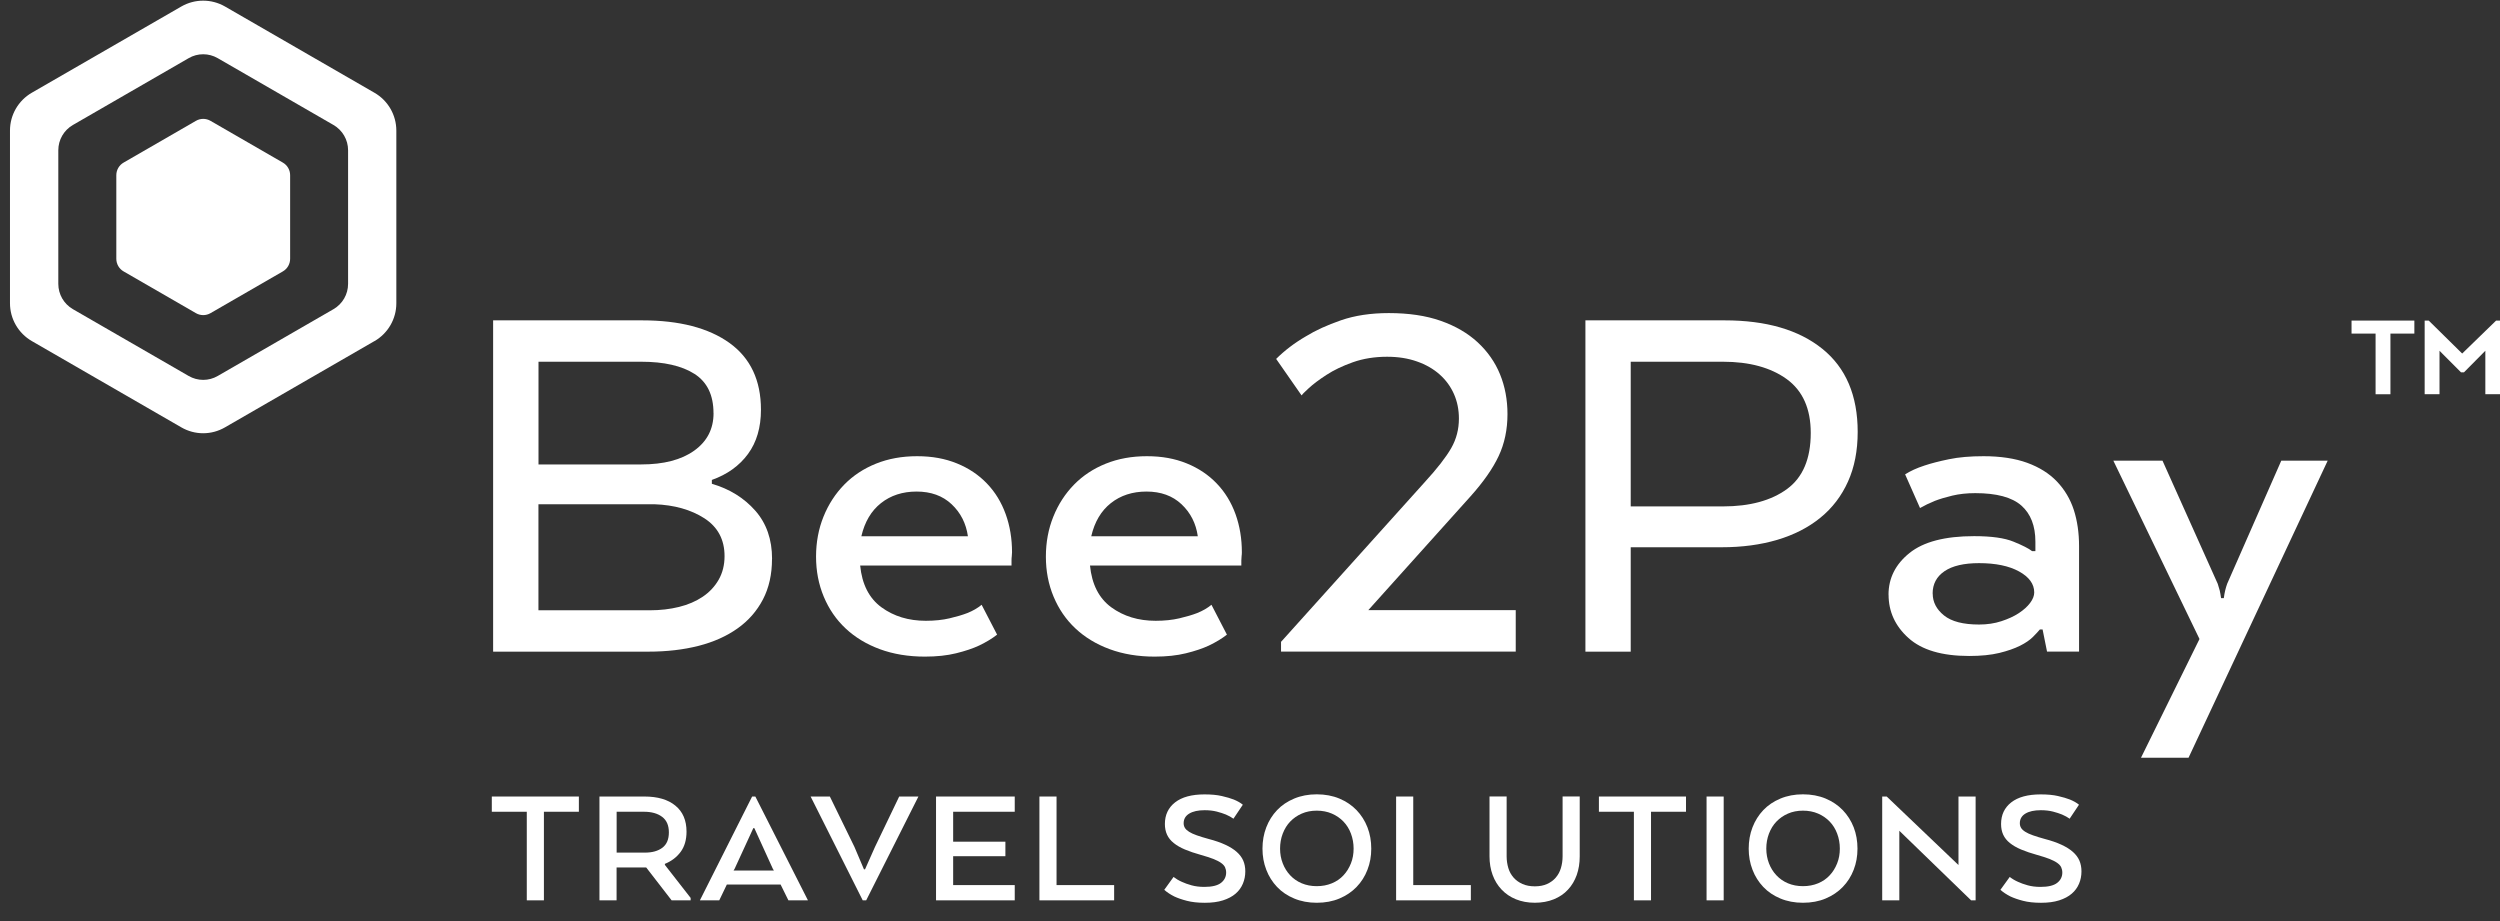 <svg xmlns="http://www.w3.org/2000/svg" width="133" height="49" viewBox="0 0 133 49" fill="none"><rect x="0" y="0" width="133" height="49" fill="#333333" stroke="none"/><g clip-path="url(#clip0_264_2142)"><path d="M41.071 29.733C41.071 30.554 40.91 31.274 40.587 31.893C40.264 32.509 39.815 33.023 39.234 33.434C38.657 33.844 37.965 34.154 37.165 34.359C36.362 34.564 35.471 34.668 34.491 34.668H26.234V17.043H34.167C36.146 17.043 37.694 17.446 38.81 18.246C39.926 19.05 40.483 20.235 40.483 21.8C40.483 22.739 40.253 23.526 39.794 24.151C39.335 24.777 38.692 25.24 37.871 25.532V25.737C38.81 26.012 39.578 26.485 40.177 27.163C40.775 27.838 41.074 28.697 41.074 29.733H41.071ZM37.958 21.978C37.958 21.018 37.621 20.323 36.946 19.891C36.271 19.46 35.325 19.244 34.111 19.244H28.648V24.708H34.111C35.304 24.708 36.247 24.465 36.932 23.974C37.617 23.484 37.961 22.82 37.961 21.978H37.958ZM28.645 26.826V32.467H34.578C35.127 32.467 35.638 32.408 36.122 32.289C36.602 32.171 37.022 31.99 37.384 31.747C37.746 31.503 38.031 31.197 38.236 30.836C38.441 30.474 38.546 30.057 38.546 29.587C38.546 28.707 38.187 28.036 37.474 27.574C36.758 27.115 35.875 26.864 34.818 26.826H28.648H28.645Z" fill="white"></path><path d="M53.054 33.757C52.78 33.972 52.456 34.167 52.084 34.345C51.75 34.501 51.343 34.637 50.863 34.755C50.383 34.873 49.831 34.932 49.205 34.932C48.325 34.932 47.525 34.8 46.808 34.536C46.092 34.272 45.487 33.903 44.986 33.433C44.485 32.964 44.099 32.401 43.824 31.743C43.55 31.086 43.414 30.377 43.414 29.615C43.414 28.853 43.546 28.14 43.81 27.486C44.075 26.829 44.444 26.262 44.913 25.782C45.383 25.302 45.946 24.93 46.603 24.666C47.261 24.402 47.987 24.27 48.791 24.27C49.594 24.27 50.279 24.398 50.905 24.652C51.531 24.906 52.067 25.264 52.505 25.723C52.947 26.182 53.277 26.728 53.503 27.354C53.729 27.98 53.84 28.659 53.84 29.382C53.84 29.441 53.837 29.511 53.827 29.587C53.816 29.667 53.813 29.744 53.813 29.823V30.088H45.761C45.859 31.086 46.238 31.827 46.892 32.307C47.549 32.787 48.335 33.026 49.257 33.026C49.726 33.026 50.147 32.981 50.519 32.894C50.891 32.807 51.204 32.714 51.458 32.616C51.754 32.498 52.008 32.352 52.223 32.175L53.044 33.76L53.054 33.757ZM48.763 26.151C48.019 26.151 47.386 26.356 46.867 26.767C46.349 27.177 46.002 27.765 45.824 28.53H51.493C51.395 27.845 51.107 27.278 50.627 26.826C50.147 26.374 49.525 26.151 48.763 26.151Z" fill="white"></path><path d="M65.281 33.757C65.006 33.972 64.683 34.167 64.311 34.345C63.977 34.501 63.57 34.637 63.09 34.755C62.61 34.873 62.057 34.932 61.431 34.932C60.551 34.932 59.751 34.8 59.035 34.536C58.319 34.272 57.713 33.903 57.213 33.433C56.712 32.964 56.326 32.401 56.051 31.743C55.776 31.086 55.641 30.377 55.641 29.615C55.641 28.853 55.773 28.14 56.037 27.486C56.301 26.829 56.67 26.262 57.139 25.782C57.609 25.302 58.172 24.93 58.83 24.666C59.487 24.402 60.214 24.27 61.017 24.27C61.821 24.27 62.506 24.398 63.132 24.652C63.758 24.906 64.293 25.264 64.731 25.723C65.173 26.182 65.504 26.728 65.73 27.354C65.956 27.98 66.067 28.659 66.067 29.382C66.067 29.441 66.064 29.511 66.053 29.587C66.043 29.667 66.039 29.744 66.039 29.823V30.088H57.988C58.086 31.086 58.465 31.827 59.118 32.307C59.776 32.787 60.562 33.026 61.483 33.026C61.953 33.026 62.374 32.981 62.746 32.894C63.118 32.807 63.431 32.714 63.685 32.616C63.98 32.498 64.234 32.352 64.45 32.175L65.27 33.76L65.281 33.757ZM60.993 26.151C60.249 26.151 59.616 26.356 59.097 26.767C58.579 27.177 58.232 27.765 58.054 28.53H63.723C63.626 27.845 63.337 27.278 62.857 26.826C62.377 26.374 61.755 26.151 60.993 26.151Z" fill="white"></path><path d="M68.158 34.139L75.796 25.65C76.46 24.926 76.929 24.321 77.204 23.841C77.479 23.361 77.614 22.836 77.614 22.269C77.614 21.8 77.528 21.365 77.35 20.962C77.173 20.562 76.919 20.214 76.585 19.918C76.251 19.623 75.851 19.393 75.382 19.23C74.912 19.063 74.384 18.979 73.796 18.979C73.132 18.979 72.523 19.077 71.974 19.271C71.424 19.466 70.954 19.692 70.565 19.946C70.172 20.2 69.859 20.437 69.626 20.652C69.389 20.868 69.264 20.997 69.243 21.035L67.891 19.094C68.343 18.645 68.871 18.242 69.477 17.891C69.984 17.578 70.607 17.293 71.341 17.039C72.074 16.785 72.923 16.656 73.883 16.656C74.94 16.656 75.862 16.792 76.644 17.067C77.427 17.341 78.084 17.724 78.612 18.211C79.141 18.701 79.538 19.268 79.802 19.915C80.066 20.562 80.198 21.268 80.198 22.029C80.198 22.85 80.042 23.598 79.729 24.262C79.416 24.93 78.915 25.643 78.23 26.408L72.794 32.459H80.637V34.664H68.151V34.136L68.158 34.139Z" fill="white"></path><path d="M84.344 17.043H91.748C93.96 17.043 95.695 17.547 96.947 18.556C98.199 19.564 98.829 21.039 98.829 22.976C98.829 23.974 98.658 24.858 98.314 25.619C97.97 26.384 97.483 27.024 96.846 27.542C96.21 28.061 95.445 28.453 94.554 28.718C93.664 28.982 92.68 29.114 91.602 29.114H86.754V34.668H84.344V17.043ZM96.332 23.035C96.332 21.741 95.904 20.788 95.055 20.169C94.203 19.554 93.073 19.244 91.661 19.244H86.754V26.941H91.661C93.09 26.941 94.228 26.631 95.069 26.016C95.911 25.4 96.332 24.405 96.332 23.035Z" fill="white"></path><path d="M100.469 31.639C100.469 30.759 100.841 30.018 101.585 29.42C102.329 28.822 103.474 28.523 105.021 28.523C105.943 28.523 106.642 28.62 107.122 28.818C107.602 29.013 107.929 29.18 108.106 29.319H108.283V28.818C108.283 27.977 108.033 27.333 107.536 26.895C107.035 26.454 106.217 26.235 105.084 26.235C104.632 26.235 104.228 26.28 103.863 26.367C103.501 26.454 103.192 26.547 102.938 26.645C102.646 26.763 102.382 26.892 102.145 27.027L101.352 25.236C101.627 25.059 101.968 24.902 102.382 24.767C102.733 24.649 103.171 24.537 103.689 24.43C104.207 24.322 104.819 24.27 105.525 24.27C106.426 24.27 107.202 24.388 107.845 24.621C108.492 24.857 109.021 25.188 109.431 25.619C109.841 26.05 110.14 26.554 110.328 27.132C110.513 27.709 110.606 28.352 110.606 29.055V34.664H108.902L108.666 33.489H108.52C108.44 33.586 108.318 33.719 108.151 33.886C107.984 34.053 107.755 34.209 107.463 34.355C107.17 34.501 106.802 34.63 106.36 34.738C105.918 34.845 105.386 34.898 104.76 34.898C103.31 34.898 102.235 34.578 101.529 33.941C100.823 33.305 100.472 32.536 100.472 31.635L100.469 31.639ZM102.82 31.58C102.82 32.032 103.021 32.418 103.421 32.741C103.821 33.065 104.444 33.225 105.285 33.225C105.717 33.225 106.113 33.166 106.475 33.047C106.837 32.929 107.146 32.787 107.4 32.62C107.654 32.453 107.856 32.272 108.002 32.077C108.148 31.882 108.221 31.695 108.221 31.517C108.221 31.069 107.949 30.696 107.414 30.401C106.875 30.105 106.165 29.959 105.285 29.959C104.482 29.959 103.87 30.102 103.449 30.387C103.028 30.672 102.816 31.069 102.816 31.576L102.82 31.58Z" fill="white"></path><path d="M116.426 40.311H113.901L117.013 33.995L112.43 24.508H115.045L117.984 31.06C118.022 31.178 118.057 31.296 118.088 31.411C118.116 31.529 118.14 31.665 118.161 31.822H118.307C118.328 31.665 118.352 31.526 118.38 31.411C118.408 31.296 118.443 31.175 118.484 31.06L121.364 24.508H123.833L116.429 40.314L116.426 40.311Z" fill="white"></path><path d="M26.168 42.375H30.796V43.185H28.936V47.898H28.025V43.185H26.164V42.375H26.168Z" fill="white"></path><path d="M31.894 42.375H34.287C34.986 42.375 35.535 42.535 35.928 42.858C36.325 43.182 36.523 43.641 36.523 44.243C36.523 44.677 36.419 45.039 36.21 45.321C36.001 45.602 35.723 45.815 35.372 45.957V46.013L36.742 47.769V47.898H35.73L34.377 46.148H32.802V47.898H31.891V42.375H31.894ZM35.584 44.281C35.584 43.912 35.466 43.637 35.226 43.457C34.986 43.276 34.666 43.185 34.259 43.185H32.805V45.359H34.315C34.701 45.359 35.01 45.272 35.24 45.098C35.469 44.924 35.584 44.653 35.584 44.284V44.281Z" fill="white"></path><path d="M40.01 42.375H40.184L42.983 47.898H41.943L41.529 47.059H38.667L38.264 47.898H37.234L40.013 42.375H40.01ZM40.131 44.058H40.076L39.081 46.221L39.025 46.312H41.171L41.116 46.221L40.131 44.058Z" fill="white"></path><path d="M46.019 46.249L46.551 45.053L47.837 42.375H48.86L46.081 47.898H45.897L43.125 42.375H44.148L45.455 45.053L45.963 46.249H46.019Z" fill="white"></path><path d="M53.487 45.55H50.708V47.087H53.984V47.898H49.797V42.375H53.984V43.185H50.708V44.778H53.487V45.55Z" fill="white"></path><path d="M55.297 47.898V42.375H56.208V47.087H59.272V47.898H55.297Z" fill="white"></path><path d="M62.424 46.647C62.56 46.752 62.71 46.842 62.877 46.915C63.019 46.981 63.19 47.044 63.391 47.099C63.593 47.155 63.819 47.183 64.073 47.183C64.483 47.183 64.779 47.11 64.96 46.967C65.141 46.825 65.231 46.64 65.231 46.421C65.231 46.317 65.21 46.223 65.172 46.139C65.134 46.056 65.061 45.979 64.96 45.906C64.859 45.833 64.72 45.764 64.546 45.694C64.372 45.628 64.153 45.555 63.889 45.482C63.562 45.392 63.28 45.294 63.04 45.194C62.8 45.093 62.602 44.978 62.442 44.849C62.282 44.721 62.164 44.574 62.087 44.407C62.011 44.241 61.972 44.053 61.972 43.837C61.972 43.354 62.153 42.968 62.515 42.686C62.877 42.404 63.398 42.262 64.08 42.262C64.434 42.262 64.744 42.289 65.001 42.349C65.259 42.408 65.471 42.47 65.638 42.536C65.833 42.617 65.993 42.707 66.118 42.811L65.62 43.555C65.509 43.475 65.374 43.402 65.217 43.333C65.081 43.277 64.918 43.225 64.73 43.176C64.542 43.128 64.327 43.103 64.087 43.103C63.736 43.103 63.464 43.163 63.266 43.284C63.071 43.402 62.97 43.573 62.97 43.795C62.97 43.886 62.991 43.969 63.036 44.042C63.078 44.115 63.155 44.185 63.259 44.251C63.363 44.317 63.499 44.38 63.669 44.439C63.84 44.501 64.049 44.564 64.299 44.633C64.65 44.724 64.946 44.828 65.193 44.943C65.44 45.058 65.638 45.183 65.794 45.322C65.951 45.461 66.066 45.614 66.139 45.781C66.212 45.948 66.25 46.143 66.25 46.355C66.25 46.588 66.208 46.807 66.121 47.012C66.034 47.218 65.906 47.395 65.732 47.544C65.558 47.694 65.335 47.812 65.064 47.899C64.793 47.986 64.473 48.028 64.097 48.028C63.722 48.028 63.409 47.993 63.141 47.923C62.87 47.854 62.647 47.774 62.47 47.691C62.261 47.586 62.084 47.468 61.938 47.339L62.435 46.651L62.424 46.647Z" fill="white"></path><path d="M70.051 48.027C69.609 48.027 69.209 47.951 68.851 47.801C68.493 47.652 68.186 47.447 67.94 47.186C67.693 46.925 67.498 46.619 67.366 46.271C67.23 45.92 67.164 45.548 67.164 45.148C67.164 44.748 67.23 44.365 67.366 44.014C67.501 43.663 67.693 43.36 67.94 43.099C68.186 42.839 68.493 42.633 68.851 42.484C69.209 42.334 69.609 42.258 70.051 42.258C70.492 42.258 70.899 42.334 71.257 42.484C71.612 42.633 71.918 42.839 72.169 43.099C72.419 43.36 72.614 43.666 72.749 44.014C72.885 44.365 72.951 44.741 72.951 45.148C72.951 45.555 72.885 45.92 72.749 46.271C72.614 46.622 72.422 46.925 72.169 47.186C71.918 47.447 71.612 47.652 71.257 47.801C70.903 47.951 70.499 48.027 70.051 48.027ZM70.051 47.144C70.346 47.144 70.614 47.092 70.857 46.991C71.101 46.89 71.306 46.748 71.473 46.567C71.643 46.386 71.772 46.174 71.87 45.93C71.967 45.687 72.012 45.426 72.012 45.144C72.012 44.863 71.963 44.598 71.87 44.348C71.776 44.097 71.643 43.885 71.473 43.708C71.303 43.531 71.097 43.388 70.857 43.284C70.614 43.179 70.346 43.127 70.051 43.127C69.755 43.127 69.491 43.179 69.251 43.284C69.011 43.388 68.809 43.531 68.639 43.708C68.468 43.885 68.34 44.097 68.242 44.348C68.148 44.595 68.1 44.863 68.1 45.144C68.1 45.426 68.148 45.69 68.242 45.93C68.336 46.174 68.468 46.386 68.639 46.567C68.809 46.748 69.011 46.89 69.251 46.991C69.491 47.092 69.758 47.144 70.051 47.144Z" fill="white"></path><path d="M74.273 47.898V42.375H75.185V47.087H78.249V47.898H74.273Z" fill="white"></path><path d="M81.656 48.026C81.28 48.026 80.946 47.963 80.647 47.842C80.348 47.72 80.098 47.55 79.889 47.33C79.68 47.111 79.52 46.854 79.409 46.551C79.298 46.252 79.242 45.918 79.242 45.557V42.371H80.153V45.557C80.153 45.779 80.185 45.984 80.244 46.183C80.303 46.381 80.4 46.548 80.525 46.691C80.651 46.833 80.807 46.944 80.995 47.028C81.183 47.111 81.402 47.153 81.652 47.153C81.903 47.153 82.122 47.111 82.306 47.028C82.49 46.944 82.643 46.833 82.765 46.691C82.887 46.548 82.981 46.381 83.04 46.183C83.099 45.984 83.13 45.779 83.13 45.557V42.371H84.041V45.557C84.041 45.918 83.989 46.249 83.882 46.551C83.774 46.85 83.621 47.111 83.415 47.33C83.214 47.55 82.963 47.72 82.664 47.842C82.365 47.963 82.028 48.026 81.649 48.026H81.656Z" fill="white"></path><path d="M85.066 42.375H89.695V43.185H87.834V47.898H86.923V43.185H85.062V42.375H85.066Z" fill="white"></path><path d="M91.7 47.898H90.789V42.375H91.7V47.898Z" fill="white"></path><path d="M95.918 48.027C95.476 48.027 95.076 47.951 94.718 47.801C94.36 47.652 94.054 47.447 93.807 47.186C93.56 46.925 93.365 46.619 93.233 46.271C93.097 45.92 93.031 45.548 93.031 45.148C93.031 44.748 93.097 44.365 93.233 44.014C93.369 43.663 93.56 43.36 93.807 43.099C94.054 42.839 94.36 42.633 94.718 42.484C95.076 42.334 95.476 42.258 95.918 42.258C96.359 42.258 96.766 42.334 97.125 42.484C97.479 42.633 97.785 42.839 98.036 43.099C98.286 43.36 98.481 43.666 98.617 44.014C98.752 44.365 98.818 44.741 98.818 45.148C98.818 45.555 98.752 45.92 98.617 46.271C98.481 46.622 98.29 46.925 98.036 47.186C97.785 47.447 97.479 47.652 97.125 47.801C96.77 47.951 96.366 48.027 95.918 48.027ZM95.918 47.144C96.213 47.144 96.481 47.092 96.725 46.991C96.968 46.89 97.173 46.748 97.34 46.567C97.511 46.386 97.639 46.174 97.737 45.93C97.834 45.687 97.879 45.426 97.879 45.144C97.879 44.863 97.831 44.598 97.737 44.348C97.643 44.097 97.511 43.885 97.34 43.708C97.17 43.531 96.965 43.388 96.725 43.284C96.481 43.179 96.213 43.127 95.918 43.127C95.622 43.127 95.358 43.179 95.118 43.284C94.878 43.388 94.676 43.531 94.506 43.708C94.335 43.885 94.207 44.097 94.109 44.348C94.016 44.595 93.967 44.863 93.967 45.144C93.967 45.426 94.016 45.69 94.109 45.93C94.203 46.174 94.335 46.386 94.506 46.567C94.676 46.748 94.878 46.89 95.118 46.991C95.358 47.092 95.626 47.144 95.918 47.144Z" fill="white"></path><path d="M105.103 47.898H104.863L101.044 44.197V47.898H100.133V42.375H100.373L104.191 46.02V42.375H105.103V47.898Z" fill="white"></path><path d="M106.909 46.647C107.044 46.752 107.194 46.842 107.361 46.915C107.503 46.981 107.674 47.044 107.876 47.099C108.077 47.155 108.303 47.183 108.557 47.183C108.968 47.183 109.263 47.11 109.444 46.967C109.625 46.825 109.715 46.64 109.715 46.421C109.715 46.317 109.694 46.223 109.656 46.139C109.618 46.056 109.545 45.979 109.444 45.906C109.343 45.833 109.204 45.764 109.03 45.694C108.856 45.628 108.637 45.555 108.373 45.482C108.046 45.392 107.764 45.294 107.524 45.194C107.284 45.093 107.086 44.978 106.926 44.849C106.766 44.721 106.648 44.574 106.571 44.407C106.495 44.241 106.457 44.053 106.457 43.837C106.457 43.354 106.637 42.968 106.999 42.686C107.361 42.404 107.883 42.262 108.564 42.262C108.919 42.262 109.228 42.289 109.486 42.349C109.743 42.408 109.955 42.47 110.122 42.536C110.317 42.617 110.477 42.707 110.602 42.811L110.105 43.555C109.994 43.475 109.858 43.402 109.701 43.333C109.566 43.277 109.402 43.225 109.215 43.176C109.027 43.128 108.811 43.103 108.571 43.103C108.22 43.103 107.949 43.163 107.75 43.284C107.556 43.402 107.455 43.573 107.455 43.795C107.455 43.886 107.476 43.969 107.521 44.042C107.563 44.115 107.639 44.185 107.743 44.251C107.848 44.317 107.983 44.38 108.154 44.439C108.324 44.501 108.533 44.564 108.783 44.633C109.135 44.724 109.43 44.828 109.677 44.943C109.924 45.058 110.122 45.183 110.279 45.322C110.435 45.461 110.55 45.614 110.623 45.781C110.696 45.948 110.734 46.143 110.734 46.355C110.734 46.588 110.693 46.807 110.606 47.012C110.519 47.218 110.39 47.395 110.216 47.544C110.042 47.694 109.82 47.812 109.548 47.899C109.277 47.986 108.957 48.028 108.582 48.028C108.206 48.028 107.893 47.993 107.625 47.923C107.354 47.854 107.131 47.774 106.954 47.691C106.745 47.586 106.568 47.468 106.422 47.339L106.919 46.651L106.909 46.647Z" fill="white"></path><path fill-rule="evenodd" clip-rule="evenodd" d="M11.97 22.735L19.923 18.145V18.148C20.643 17.731 21.085 16.966 21.085 16.135V6.95C21.085 6.119 20.643 5.35 19.923 4.936L11.97 0.346C11.25 -0.068 10.366 -0.068 9.646 0.346L1.693 4.933C0.973 5.35 0.531 6.115 0.531 6.946V16.131C0.531 16.962 0.973 17.727 1.693 18.145L9.646 22.735C10.366 23.153 11.25 23.153 11.97 22.735ZM18.518 7.992V15.104C18.518 15.657 18.223 16.168 17.743 16.447L11.584 20.001C11.107 20.279 10.516 20.279 10.036 20.001L3.877 16.447C3.397 16.168 3.102 15.657 3.102 15.104V7.992C3.102 7.439 3.397 6.928 3.877 6.65L10.036 3.095C10.513 2.817 11.104 2.817 11.584 3.095L17.743 6.65C18.223 6.928 18.518 7.439 18.518 7.992Z" fill="white"></path><path d="M15.435 13.767V9.322C15.435 9.044 15.289 8.79 15.049 8.651L11.199 6.429C10.959 6.289 10.663 6.289 10.423 6.429L6.574 8.651C6.334 8.79 6.188 9.044 6.188 9.322V13.767C6.188 14.045 6.334 14.299 6.574 14.438L10.423 16.66C10.663 16.799 10.959 16.799 11.199 16.66L15.049 14.438C15.289 14.299 15.435 14.045 15.435 13.767Z" fill="white"></path><path d="M128.444 17.055V17.747H127.171V20.974H126.381V17.747H125.102V17.055H128.444Z" fill="white"></path><path d="M131.082 19.809H130.926L129.782 18.661V20.971H128.992V17.055H129.208L130.988 18.808L132.793 17.055H133.002V20.971H132.22V18.661L131.082 19.809Z" fill="white"></path></g><defs><clipPath id="clip0_264_2142"><rect width="132.471" height="48" fill="white" transform="translate(0.531 0.031)"></rect></clipPath></defs></svg>